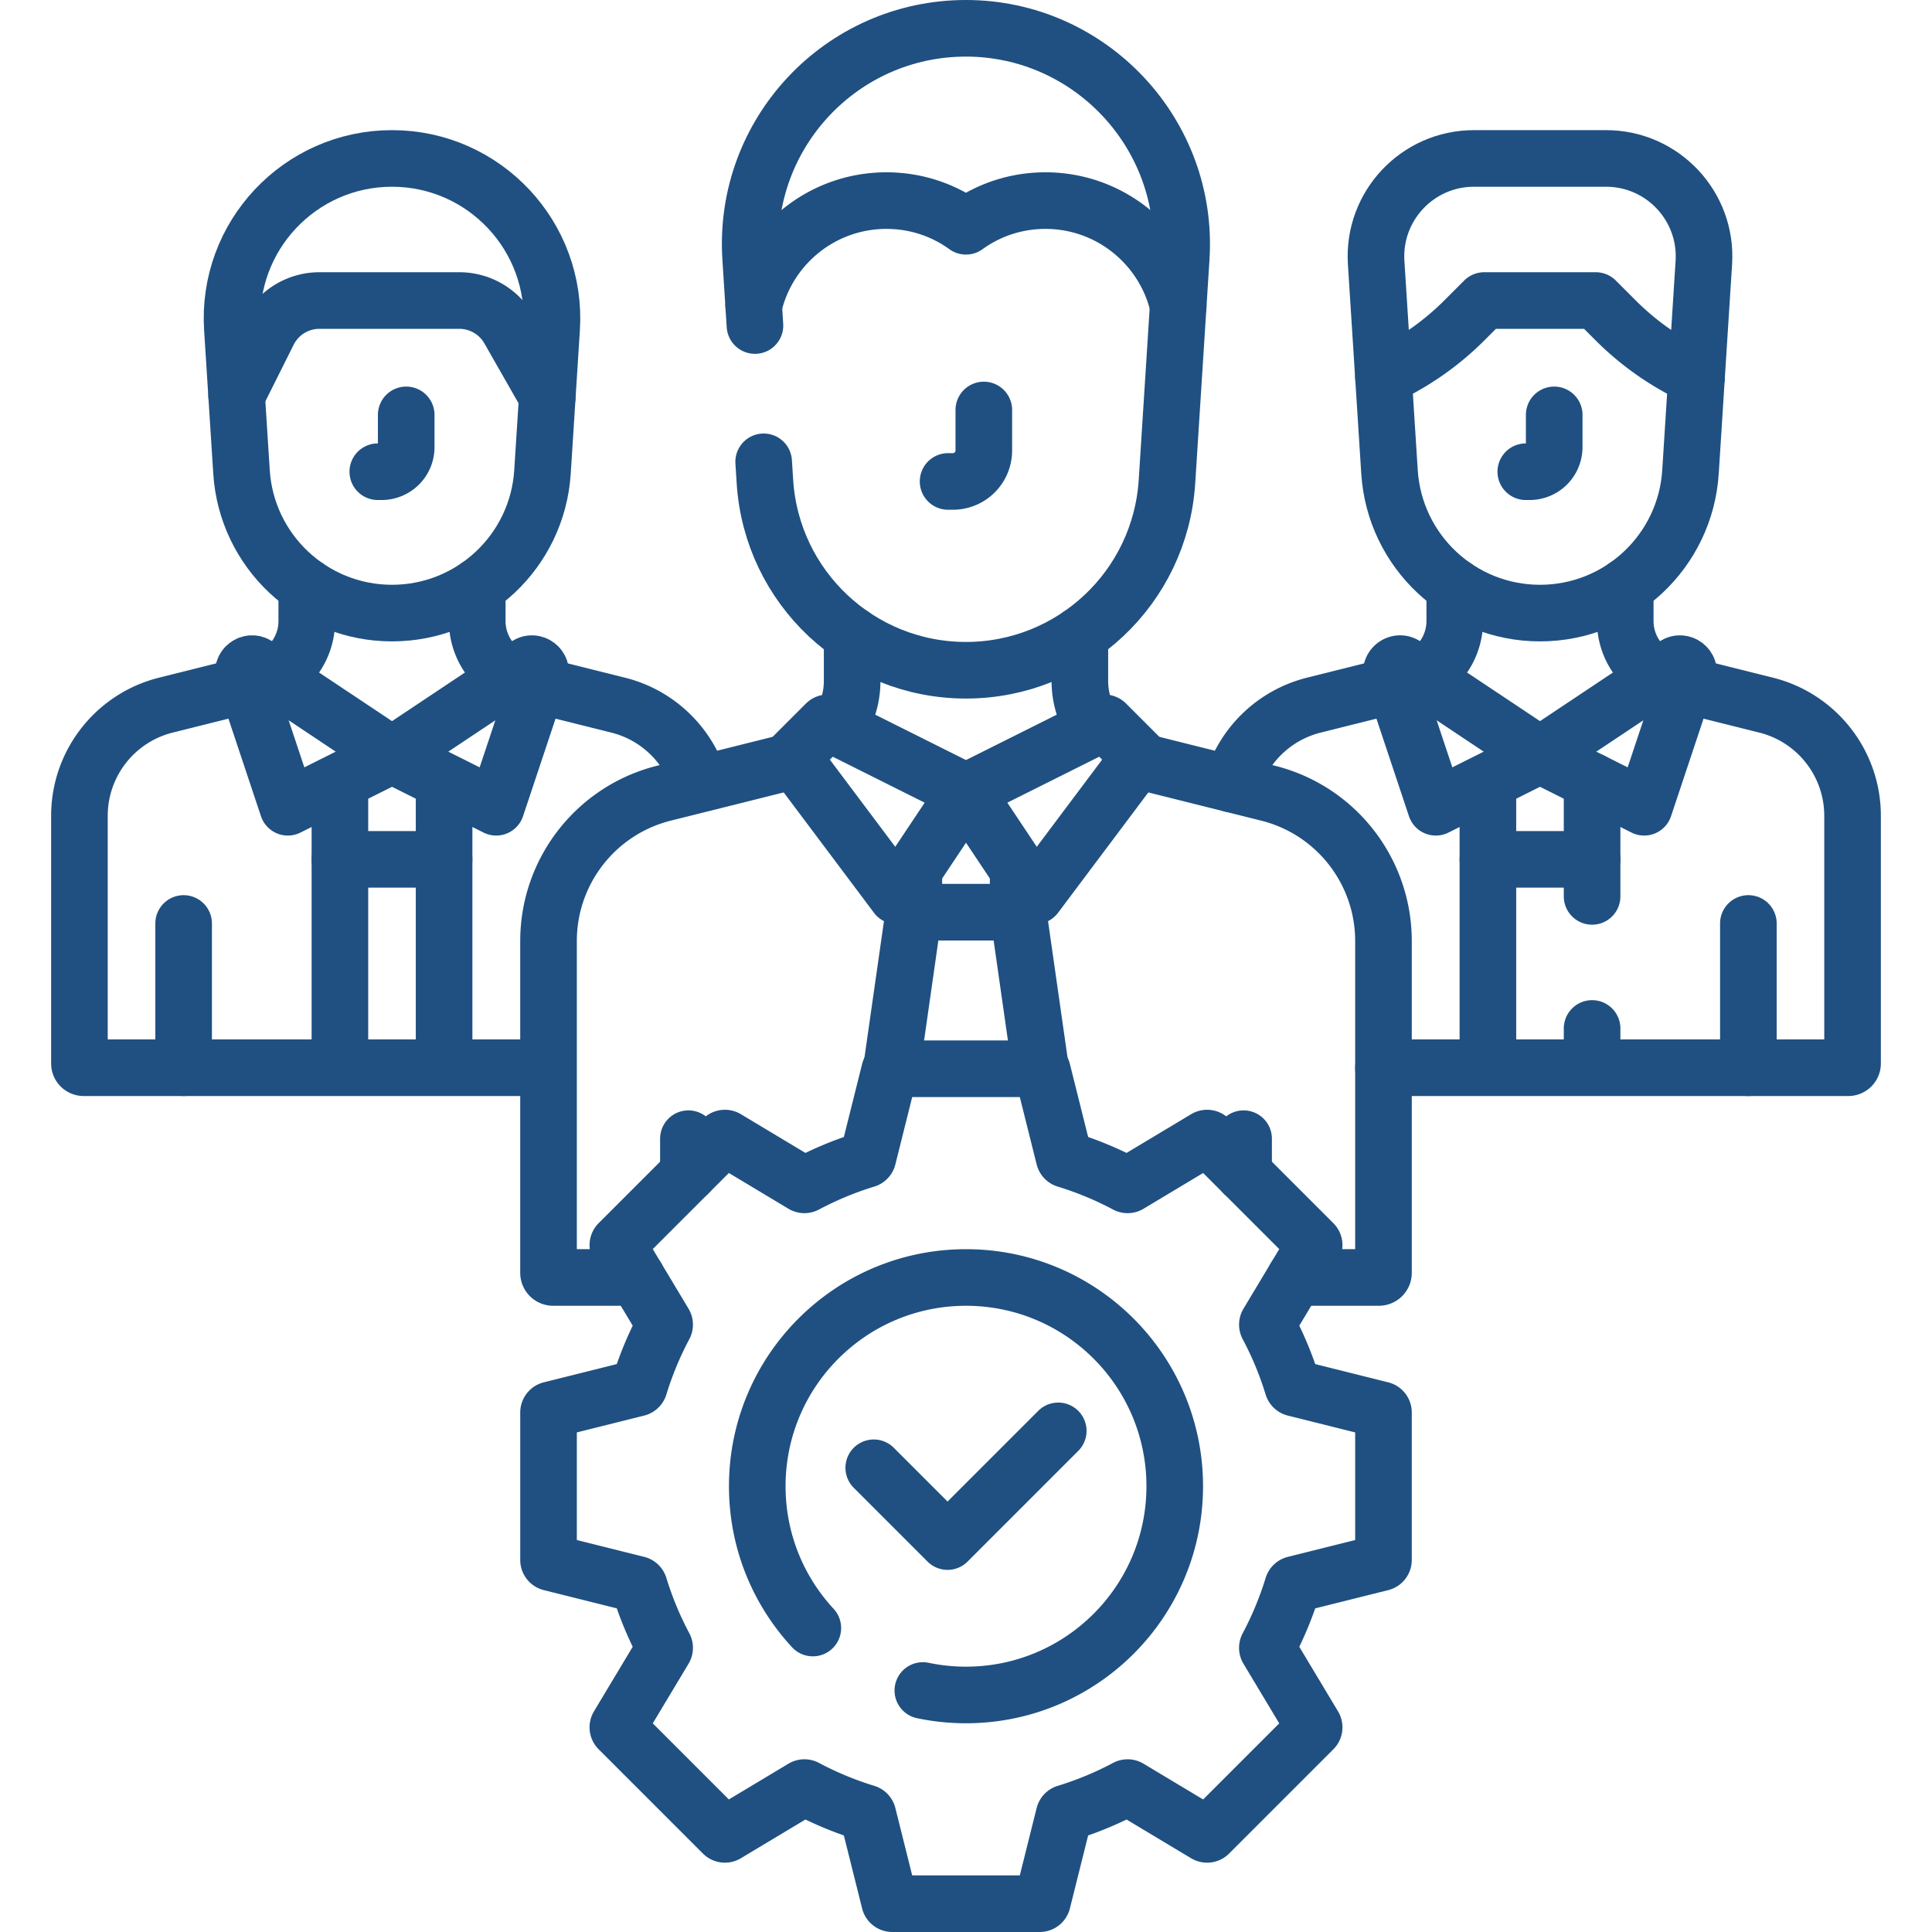<svg xmlns="http://www.w3.org/2000/svg" xmlns:xlink="http://www.w3.org/1999/xlink" xmlns:svgjs="http://svgjs.com/svgjs" version="1.1" width="128" height="128" x="0" y="0" viewBox="0 0 512 512" style="enable-background:new 0 0 512 512" xml:space="preserve" class=""><g><path d="M48.662 244.728v38.23M117.69 207.028v20.708H90.079v-20.708M64.607 178.933l11.666 34.998 27.611-13.806-35.787-23.858c-1.839-1.226-4.189.569-3.49 2.666zM143.162 178.933l-11.666 34.998-27.611-13.806 35.787-23.858c1.839-1.226 4.189.569 3.49 2.666z" style="stroke-width:15;stroke-linecap:round;stroke-linejoin:round;stroke-miterlimit:10;" fill="none" stroke="#1f5081" stroke-width="15" stroke-linecap="round" stroke-linejoin="round" stroke-miterlimit="10" data-original="#000000" opacity="1" class=""/><path d="M185.339 207.169c-3.085-9.851-11.102-17.694-21.528-20.301l-21.503-5.376M65.461 181.492l-21.503 5.376c-13.462 3.366-22.907 15.462-22.907 29.338v65.622c0 .624.506 1.13 1.13 1.13H145.04M81.294 155.478v9.117a16.574 16.574 0 0 1-8.775 14.62M135.251 179.214a16.571 16.571 0 0 1-8.775-14.62v-9.117M117.69 282.958v-55.222M90.079 227.736v55.222" style="stroke-width:15;stroke-linecap:round;stroke-linejoin:round;stroke-miterlimit:10;" fill="none" stroke="#1f5081" stroke-width="15" stroke-linecap="round" stroke-linejoin="round" stroke-miterlimit="10" data-original="#000000" opacity="1" class=""/><path d="M146.189 87.079c1.558-24.424-17.831-45.09-42.305-45.09h0c-24.474 0-43.863 20.666-42.305 45.09l2.423 37.976c1.342 21.04 18.799 37.418 39.882 37.418h0c21.083 0 38.539-16.378 39.882-37.418l2.423-37.976z" style="stroke-width:15;stroke-linecap:round;stroke-linejoin:round;stroke-miterlimit:10;" fill="none" stroke="#1f5081" stroke-width="15" stroke-linecap="round" stroke-linejoin="round" stroke-miterlimit="10" data-original="#000000" opacity="1" class=""/><path d="M107.65 109.949v8.544a6.516 6.516 0 0 1-6.516 6.516h-1.014M145.04 105.087l-10.169-17.814a15.13 15.13 0 0 0-13.14-7.629H84.647a15.129 15.129 0 0 0-13.532 8.363l-8.404 16.808M463.338 244.728v38.23M421.921 207.028v20.708H394.31v-20.708M368.838 178.933l11.666 34.998 27.611-13.806-35.787-23.858c-1.839-1.226-4.189.569-3.49 2.666z" style="stroke-width:15;stroke-linecap:round;stroke-linejoin:round;stroke-miterlimit:10;" fill="none" stroke="#1f5081" stroke-width="15" stroke-linecap="round" stroke-linejoin="round" stroke-miterlimit="10" data-original="#000000" opacity="1" class=""/><path d="m447.392 178.933-11.666 34.998-27.611-13.806 35.787-23.858c1.84-1.226 4.189.569 3.49 2.666z" style="stroke-width:15;stroke-linecap:round;stroke-linejoin:round;stroke-miterlimit:10;" fill="none" stroke="#1f5081" stroke-width="15" stroke-linecap="round" stroke-linejoin="round" stroke-miterlimit="10" data-original="#000000" opacity="1" class=""/><path d="M366.635 282.958h123.183a1.13 1.13 0 0 0 1.13-1.13v-65.622c0-13.877-9.444-25.973-22.907-29.338l-21.503-5.376M369.692 181.492l-21.503 5.376c-10.651 2.663-18.786 10.79-21.72 20.94M385.525 155.478v9.117a16.574 16.574 0 0 1-8.775 14.62M439.482 179.214a16.571 16.571 0 0 1-8.775-14.62v-9.117M421.921 237.552v-9.816M421.921 282.958v-10.406M394.31 227.736v55.222M411.881 109.949v8.544a6.516 6.516 0 0 1-6.516 6.516h-1.014" style="stroke-width:15;stroke-linecap:round;stroke-linejoin:round;stroke-miterlimit:10;" fill="none" stroke="#1f5081" stroke-width="15" stroke-linecap="round" stroke-linejoin="round" stroke-miterlimit="10" data-original="#000000" opacity="1" class=""/><path d="M451.535 69.61c.955-14.961-10.923-27.621-25.915-27.621h-35.01c-14.992 0-26.869 12.659-25.914 27.621l3.538 55.446c1.342 21.04 18.799 37.418 39.882 37.418h0c21.083 0 38.539-16.378 39.882-37.418l3.537-55.446z" style="stroke-width:15;stroke-linecap:round;stroke-linejoin:round;stroke-miterlimit:10;" fill="none" stroke="#1f5081" stroke-width="15" stroke-linecap="round" stroke-linejoin="round" stroke-miterlimit="10" data-original="#000000" opacity="1" class=""/><path d="m449.602 99.898-2.08-1.04a74.539 74.539 0 0 1-19.372-13.963l-5.252-5.252h-29.565l-5.252 5.252a74.539 74.539 0 0 1-19.372 13.963l-2.08 1.04M260.72 108.653v10.742a8.193 8.193 0 0 1-8.193 8.193h-1.275" style="stroke-width:15;stroke-linecap:round;stroke-linejoin:round;stroke-miterlimit:10;" fill="none" stroke="#1f5081" stroke-width="15" stroke-linecap="round" stroke-linejoin="round" stroke-miterlimit="10" data-original="#000000" opacity="1" class=""/><path d="m202.378 122.387.335 5.252c1.793 28.105 25.111 49.983 53.273 49.983h0c28.162 0 51.48-21.878 53.273-49.983l3.785-59.324-.004.054C315.147 35.342 288.803 7.5 255.986 7.5c-33.009 0-59.16 27.873-57.059 60.815l1.146 17.957" style="stroke-width:15;stroke-linecap:round;stroke-linejoin:round;stroke-miterlimit:10;" fill="none" stroke="#1f5081" stroke-width="15" stroke-linecap="round" stroke-linejoin="round" stroke-miterlimit="10" data-original="#000000" opacity="1" class=""/><path d="M199.742 81.08c3.709-15.998 18.049-27.918 35.176-27.918 7.873 0 15.144 2.511 21.069 6.801 5.924-4.29 13.195-6.801 21.068-6.801 17.116 0 31.465 11.921 35.176 27.92M182.434 301.765v9.205M329.567 301.765v9.205M225.828 168.275v12.176c0 4.537-1.379 8.814-3.784 12.377M289.958 192.83a22.09 22.09 0 0 1-3.785-12.378v-12.176M219.646 191.63 256 209.807l-18.392 27.587-27.236-36.315a.675.675 0 0 1 .063-.882l8.443-8.443a.666.666 0 0 1 .768-.124z" style="stroke-width:15;stroke-linecap:round;stroke-linejoin:round;stroke-miterlimit:10;" fill="none" stroke="#1f5081" stroke-width="15" stroke-linecap="round" stroke-linejoin="round" stroke-miterlimit="10" data-original="#000000" opacity="1" class=""/><path d="m292.355 191.63-36.354 18.177 18.392 27.587 27.236-36.315a.675.675 0 0 0-.063-.882l-8.443-8.443a.666.666 0 0 0-.768-.124zM269.83 230.551v11.192h-27.659v-11.192M366.08 373.611l-22.981-5.745a.724.724 0 0 1-.518-.494 89.927 89.927 0 0 0-6.629-15.989.724.724 0 0 1 .018-.715l12.191-20.319a.732.732 0 0 0-.11-.895l-27.638-27.638a.732.732 0 0 0-.895-.11l-20.319 12.191a.726.726 0 0 1-.715.018 89.927 89.927 0 0 0-15.989-6.629.729.729 0 0 1-.494-.518l-5.745-22.981a.734.734 0 0 0-.711-.555h-39.087a.734.734 0 0 0-.711.555l-5.745 22.981a.724.724 0 0 1-.494.518 89.927 89.927 0 0 0-15.989 6.629.724.724 0 0 1-.715-.018l-20.319-12.191a.732.732 0 0 0-.895.11l-27.638 27.638a.732.732 0 0 0-.11.895l12.191 20.319c.131.219.138.49.018.715a89.958 89.958 0 0 0-6.629 15.989.724.724 0 0 1-.518.493l-22.981 5.745a.734.734 0 0 0-.555.711v39.086c0 .336.229.629.555.711l22.981 5.745a.726.726 0 0 1 .518.493 89.927 89.927 0 0 0 6.629 15.989.724.724 0 0 1-.018.715l-12.191 20.319a.732.732 0 0 0 .11.895l27.638 27.638a.732.732 0 0 0 .895.11l20.319-12.191a.726.726 0 0 1 .715-.018 89.958 89.958 0 0 0 15.989 6.629c.244.075.431.27.493.518l5.745 22.981a.734.734 0 0 0 .711.555h39.087a.734.734 0 0 0 .711-.555L282 480.964a.724.724 0 0 1 .494-.518 89.927 89.927 0 0 0 15.989-6.629.724.724 0 0 1 .715.018l20.319 12.191a.732.732 0 0 0 .895-.11l27.638-27.638a.732.732 0 0 0 .11-.895l-12.191-20.319a.724.724 0 0 1-.018-.715 90.063 90.063 0 0 0 6.629-15.989.724.724 0 0 1 .518-.493l22.981-5.745a.734.734 0 0 0 .555-.711v-39.086a.733.733 0 0 0-.554-.714z" style="stroke-width:15;stroke-linecap:round;stroke-linejoin:round;stroke-miterlimit:10;" fill="none" stroke="#1f5081" stroke-width="15" stroke-linecap="round" stroke-linejoin="round" stroke-miterlimit="10" data-original="#000000" opacity="1" class=""/><path d="M215.408 431.445c-9.139-9.867-14.724-23.071-14.724-37.58 0-30.551 24.766-55.317 55.317-55.317s55.317 24.766 55.317 55.317c0 30.551-24.766 55.317-55.317 55.317a55.58 55.58 0 0 1-11.435-1.183" style="stroke-width:15;stroke-linecap:round;stroke-linejoin:round;stroke-miterlimit:10;" fill="none" stroke="#1f5081" stroke-width="15" stroke-linecap="round" stroke-linejoin="round" stroke-miterlimit="10" data-original="#000000" opacity="1" class=""/><path d="m231.554 388.976 19.557 19.557 29.337-29.336M242.171 241.743l-5.931 41.521M275.762 283.264l-5.932-41.521M210.66 201.462c-.524.173-1.057.328-1.599.464l-33.1 8.275c-17.981 4.495-30.595 20.651-30.595 39.185v87.937c0 .673.546 1.218 1.218 1.218h22.172M343.245 338.542h22.172c.673 0 1.218-.546 1.218-1.218v-87.937c0-18.535-12.614-34.69-30.595-39.185l-33.1-8.275a21.764 21.764 0 0 1-1.599-.464" style="stroke-width:15;stroke-linecap:round;stroke-linejoin:round;stroke-miterlimit:10;" fill="none" stroke="#1f5081" stroke-width="15" stroke-linecap="round" stroke-linejoin="round" stroke-miterlimit="10" data-original="#000000" opacity="1" class=""/></g></svg>
